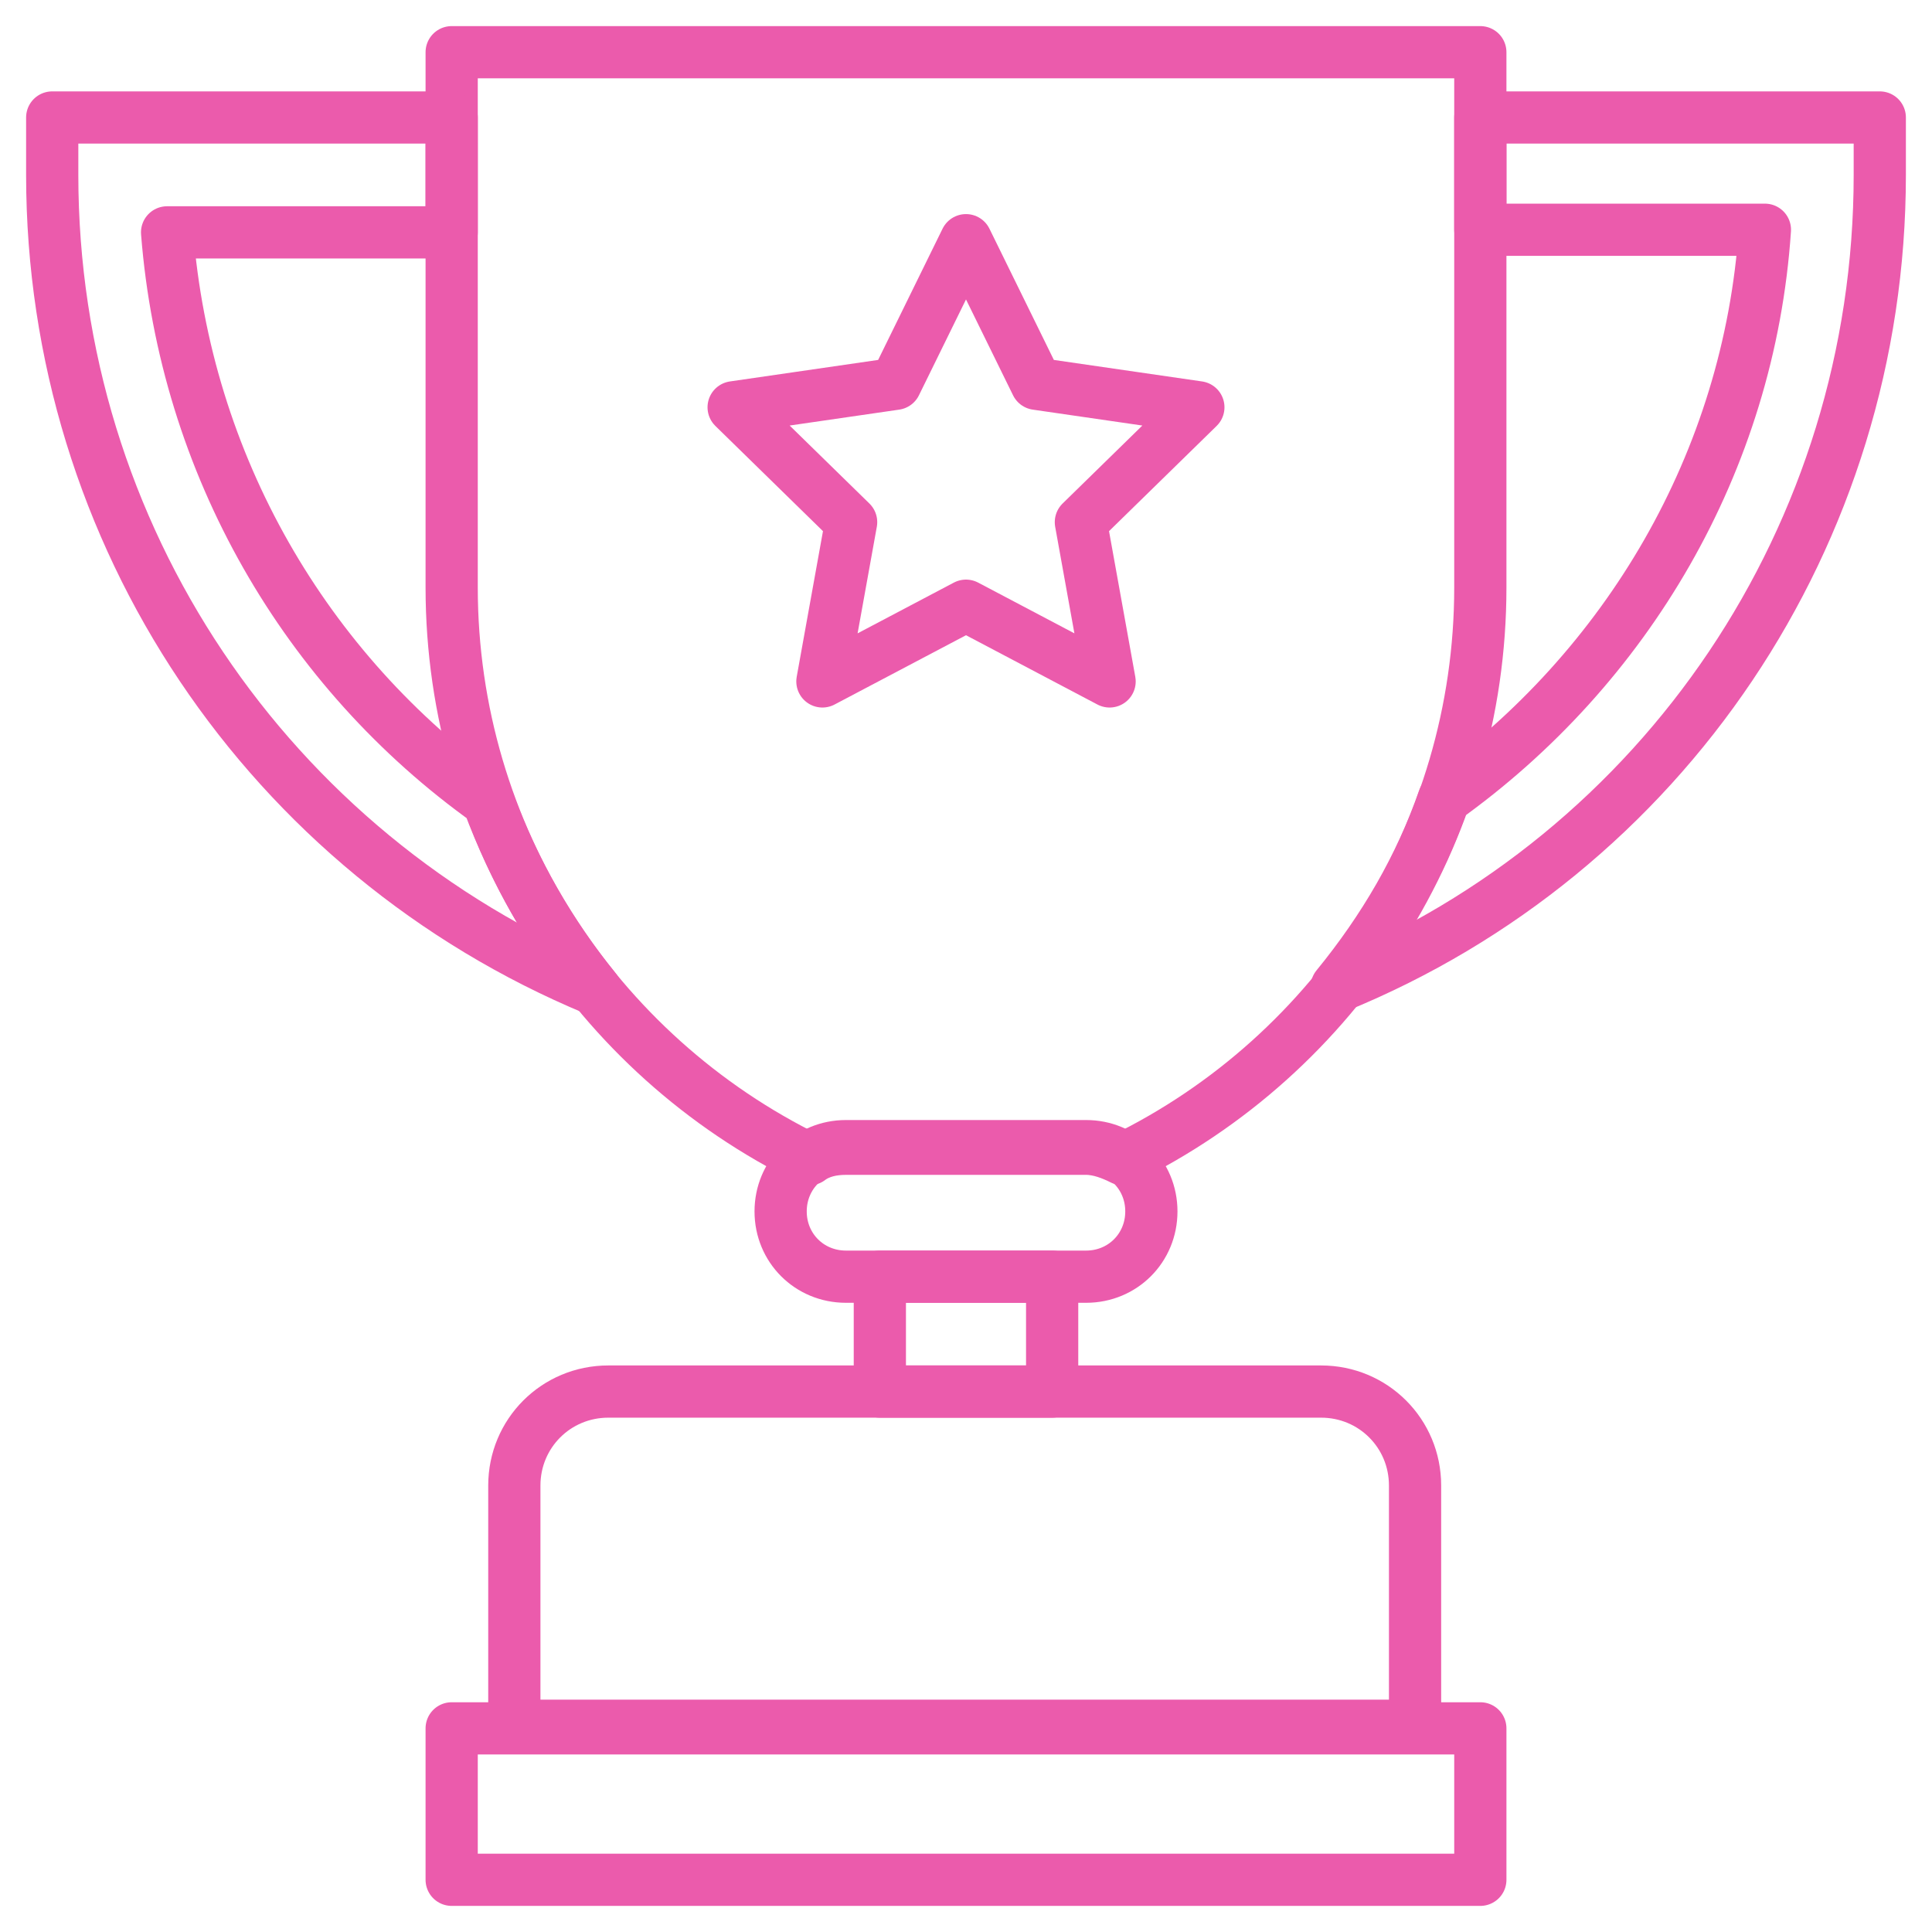 <?xml version="1.0" ?><!DOCTYPE svg  PUBLIC '-//W3C//DTD SVG 1.1//EN'  'http://www.w3.org/Graphics/SVG/1.1/DTD/svg11.dtd'><svg id="Layer_1" style="enable-background:new 0 0 74 74;" version="1.1" viewBox="0 0 74 74" xml:space="preserve" xmlns="http://www.w3.org/2000/svg" xmlns:xlink="http://www.w3.org/1999/xlink"><style type="text/css">
	.st0{fill:none;stroke:#eb5bac;stroke-width:2;stroke-linecap:round;stroke-linejoin:round;stroke-miterlimit:10;}
	.st1{fill:none;}
</style><g><g><rect class="st0" height="4.4" width="6.6" x="33.7" y="48.9"/></g><path class="st0" d="M32.4,48.9l9.2,0c1.4,0,2.5-1.1,2.5-2.5v0c0-1.4-1.1-2.5-2.5-2.5h-9.2c-1.4,0-2.5,1.1-2.5,2.5v0   C29.9,47.8,31,48.9,32.4,48.9z"/><g><path class="st0" d="M17.3,2v20.5c0,9.5,5.5,17.9,13.7,21.9c0.4-0.3,0.9-0.4,1.4-0.4h9.2c0.5,0,1,0.2,1.4,0.4    c8.2-4,13.7-12.4,13.7-21.9V2H17.3z"/></g><g><path class="st1" d="M18.7,30.7c-0.9-2.6-1.4-5.4-1.4-8.2V8.9H6.4C7.1,17.8,11.7,25.7,18.7,30.7z"/><path class="st1" d="M55.3,30.7c7-5,11.7-12.9,12.3-21.8H56.7v13.6C56.7,25.3,56.2,28.1,55.3,30.7z"/><path class="st0" d="M56.7,4.5v4.3h10.9c-0.6,8.9-5.3,16.8-12.3,21.8c-0.9,2.6-2.3,5-4.1,7.2C63.7,32.7,72,20.5,72,6.7V4.5H56.7z"/><path class="st0" d="M6.4,8.9h10.9V4.5H2v2.2c0,13.8,8.3,26,20.8,31.2c-1.7-2.1-3.1-4.5-4.1-7.2C11.7,25.7,7.1,17.8,6.4,8.9z"/></g><rect class="st0" height="5.8" width="39.4" x="17.3" y="66.2"/><g><path class="st0" d="M54.2,56.9c0-2-1.6-3.6-3.6-3.6H23.3c-2,0-3.6,1.6-3.6,3.6v9.2h34.5V56.9z"/></g><polygon class="st0" points="37,9.2 39.7,14.7 45.9,15.6 41.4,20 42.5,26.1 37,23.2 31.5,26.1 32.6,20 28.1,15.6 34.3,14.7  "/></g></svg>